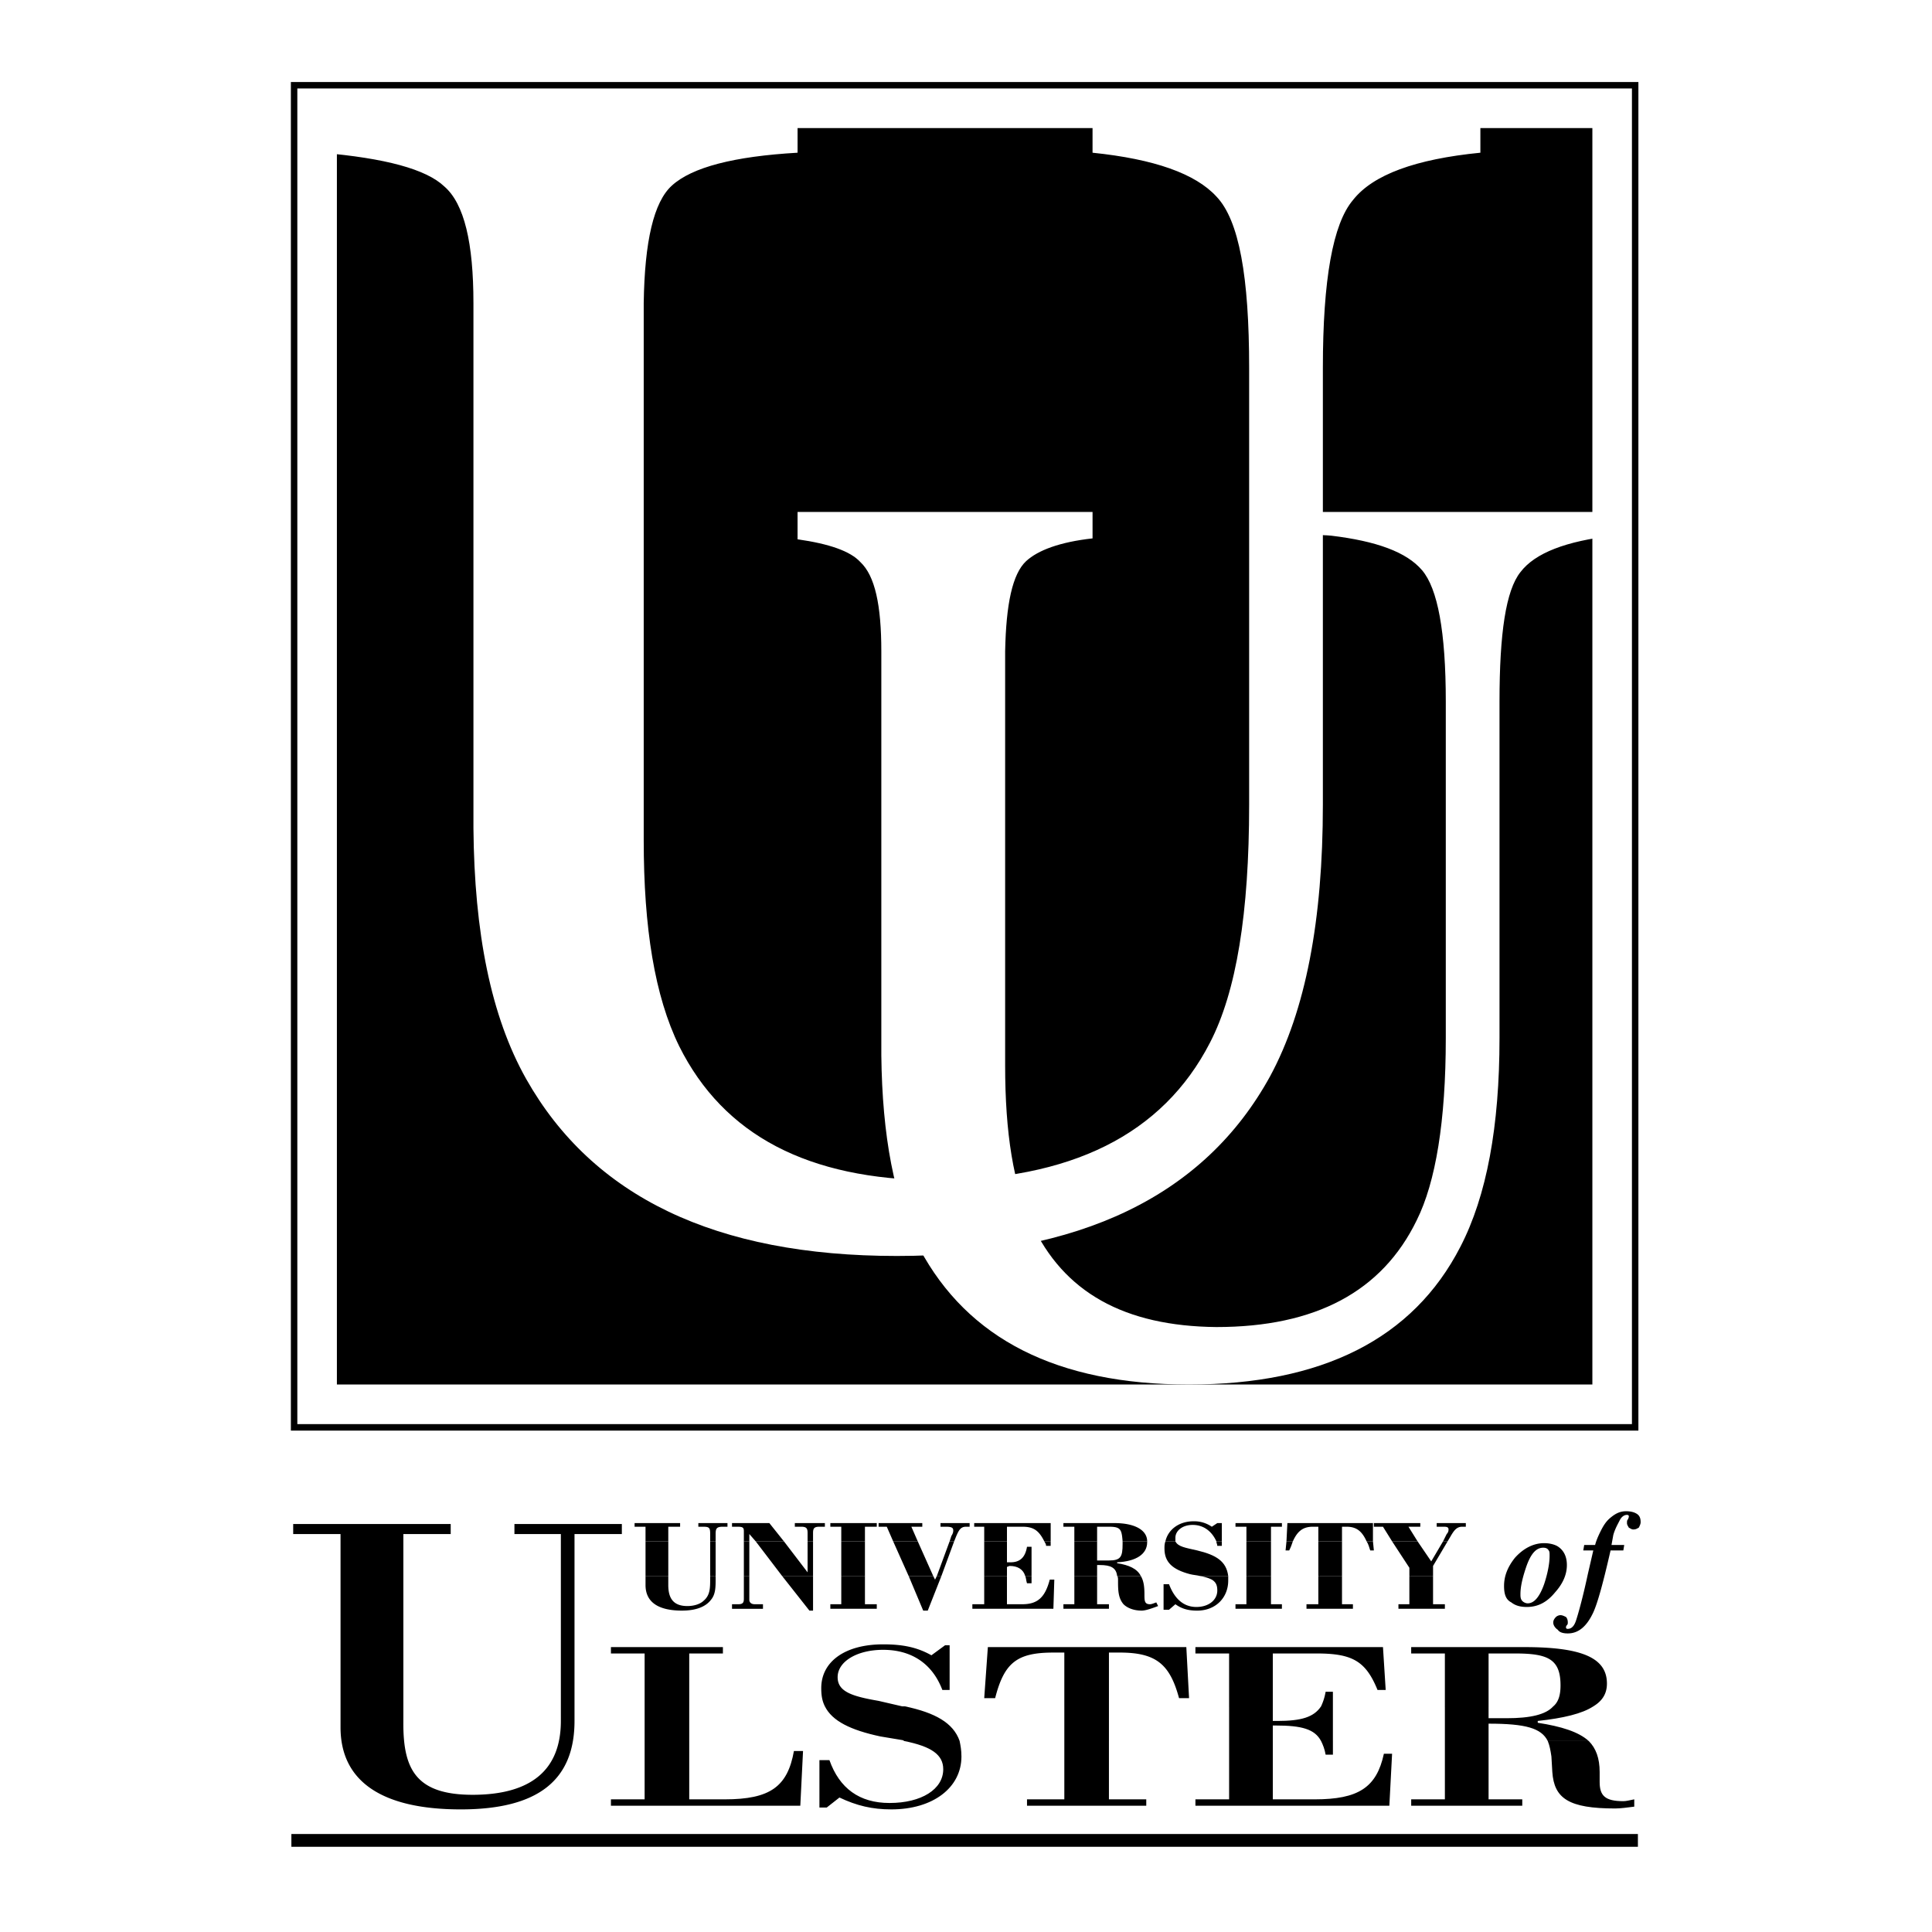 <svg xmlns="http://www.w3.org/2000/svg" width="2500" height="2500" viewBox="0 0 192.756 192.756"><path fill-rule="evenodd" clip-rule="evenodd" fill="#fff" d="M0 0h192.756v192.756H0V0z"/><path fill-rule="evenodd" clip-rule="evenodd" d="M33.612 12.78h125.259v125.353H33.612V12.78z"/><path fill="none" stroke="#000" stroke-width=".644" stroke-miterlimit="2.613" d="M29.343 8.504h133.798v133.904H29.343V8.504z"/><path fill-rule="evenodd" clip-rule="evenodd" d="M29.071 182.979h134.343v1.273H29.071v-1.273zM64.314 173.699v5.822h-3.361v.637h18.893l.273-5.457h-.909c-.636 3.547-2.361 4.82-6.903 4.82h-3.542v-5.822h-4.451zm25.888 0c2.725.547 3.905 1.365 3.905 2.82 0 2.002-2.18 3.365-5.359 3.365-2.998 0-4.996-1.455-5.995-4.275h-.999v4.73h.726l1.272-1c1.726.818 3.27 1.184 5.177 1.184 4.179 0 6.994-2.184 6.994-5.277 0-.637-.09-1.092-.182-1.547h-5.539zm15.986 0v5.822h-3.723v.637h11.898v-.637h-3.725v-5.822h-4.45zm16.441 0v5.822h-3.361v.637h19.348l.273-5.186h-.818c-.727 3.367-2.543 4.549-6.902 4.549h-4.18v-5.822h-4.36zm9.174 0c.182.365.363.82.455 1.365h.727v-1.365h-1.182zm12.353 0v5.822h-3.361v.637h11.082v-.637h-3.361v-5.822h-4.36zm10.264 0c.184.455.273.91.365 1.547l.09 1.547c.182 2.639 1.635 3.639 6.268 3.639.545 0 1.182-.092 1.908-.182v-.729c-.455.092-.818.182-1.09.182-1.818 0-2.363-.545-2.363-1.91v-1c0-1.365-.363-2.365-1.09-3.094h-4.088zM64.314 173.699h4.451v-3.455h-4.451v3.455zm17.985-3.455c.727 1.455 2.543 2.363 5.541 3.002l2.18.363c.091 0 .182.09.182.09h5.541c-.636-1.818-2.452-2.818-5.45-3.455h-7.994zm23.889 3.455h4.451v-3.455h-4.451v3.455zm16.441-3.455v3.455h4.359v-1.545h.273c2.635 0 3.906.363 4.541 1.545h1.182v-3.455h-1.182c-.727 1.092-1.998 1.455-4.359 1.455h-.455v-1.455h-4.359zm21.527 0v3.455h4.359v-1.729c3.725 0 5.27.455 5.904 1.729h4.088c-.998-.908-2.725-1.455-5.086-1.818v-.182c2.543-.273 4.451-.729 5.541-1.455h-3.996c-.729.818-2.271 1.182-4.633 1.182h-1.818v-1.182h-4.359z"/><path d="M68.765 170.244v-5.277h3.36v-.637H60.953v.637h3.361v5.277h4.451zm21.527 0h-.272l-2.362-.547c-2.634-.455-4.087-.91-4.087-2.365 0-1.547 1.907-2.729 4.542-2.729 2.816 0 4.905 1.365 5.904 4.002h.727v-4.457h-.455l-1.362 1c-1.453-.818-2.906-1.092-4.814-1.092-3.815 0-6.177 1.729-6.177 4.367 0 .729.091 1.273.363 1.82h7.993v.001zm20.347 0v-5.367h1.09c3.635 0 4.996 1.182 5.904 4.547h1l-.273-5.094H98.559l-.363 5.094h1.09c.908-3.547 2.18-4.547 5.812-4.547h1.09v5.367h4.451zm16.349 0v-5.277h4.361c3.541 0 4.904.729 6.086 3.639h.816l-.271-4.275h-18.713v.637h3.361v5.277h4.36v-.001zm5.996 0v-1.457h-.727a5.539 5.539 0 0 1-.455 1.457h1.182zm15.532 0v-5.277h2.635c3.27 0 4.543.547 4.543 3.184 0 .91-.182 1.639-.727 2.094h3.996c.908-.547 1.361-1.273 1.361-2.275 0-2.637-2.633-3.639-8.266-3.639h-11.264v.637h3.361v5.277h4.361v-.001zM64.405 157.234v.91c0 1.637 1.181 2.547 3.633 2.547 1.363 0 2.362-.363 2.907-1.092.454-.545.454-1.273.454-2.092v-.274h-.545v.274c0 .91 0 1.637-.636 2.184-.363.363-.999.545-1.635.545-1.362 0-1.908-.727-1.908-2.092v-.91h-2.27zm9.81 0v2.275c0 .363-.091.545-.545.545h-.636v.455h3.088v-.455h-.817c-.363 0-.545-.182-.545-.455v-2.365h-.545zm3.815 0l2.725 3.457h.363v-3.457H78.03zm5.904 0v2.82h-1.09v.455h4.632v-.455h-1.18v-2.82h-2.362zm6.722 0l1.453 3.457h.454l1.363-3.457h-.455l-.181.366-.182-.365h-2.452v-.001zm7.539 0v2.82h-1.182v.455h8.084l.092-2.91h-.455c-.453 1.729-1.18 2.455-2.725 2.455h-1.545v-2.82h-2.269zm4.088 0c.09.182.09.455.182.729h.453v-.729h-.635zm4.905 0v2.82h-1.09v.455h4.541v-.455h-1.18v-2.82h-2.271zm4.269 0c.09.092.09.273.09.455 0 .91 0 1.729.545 2.365.363.363 1 .637 1.818.637.361 0 .908-.182 1.635-.455l-.182-.363c-.273.092-.455.182-.637.182-.545 0-.545-.363-.545-1 0-.818-.092-1.365-.363-1.82h-2.361v-.001zm8.266 0c.453.092.816.182 1.18.365.455.271.547.637.547 1.092 0 .908-.818 1.637-2.09 1.637s-2.18-.818-2.725-2.273h-.545v2.547h.545l.635-.547c.637.455 1.271.637 2.18.637 1.816 0 3.09-1.273 3.09-3.002v-.455h-2.817v-.001zm4.632 0v2.82h-1.09v.455h4.631v-.455h-1.09v-2.82h-2.451zm7.176 0v2.82h-1.182v.455h4.633v-.455h-1.09v-2.82h-2.361zm9.082 0v2.82h-1.09v.455h4.633v-.455h-1.18v-2.82h-2.363z" fill-rule="evenodd" clip-rule="evenodd"/><path d="M64.405 157.234h2.271v-3.455h-2.271v3.455zm6.449 0h.545v-3.455h-.545v3.455zm3.361 0h.545v-3.455h-.545v3.455zm1.181-3.455l2.634 3.455h3.088v-3.455h-.544v3.092l-2.362-3.092h-2.816zm8.538 3.455h2.362v-3.455h-2.362v3.455zm5.177-3.455l1.544 3.455h2.453l-1.544-3.455h-2.453zm5.632 0l-1.272 3.455h.455l1.271-3.455h-.454zm3.452 0v3.455h2.27v-.908c.092 0 .182-.092.273-.092.818 0 1.363.363 1.545 1h.635v-2.91h-.453c-.182 1.092-.729 1.547-1.637 1.547h-.363v-2.092h-2.27zm5.994 0c.092.182.182.271.182.453h.455v-.453h-.637zm2.999 0v3.455h2.271v-1.09h.271c1.09 0 1.635.271 1.727 1.09h2.361c-.363-.727-1.182-1.09-2.361-1.273v-.09c1.906-.092 2.996-.818 2.996-2.002v-.09h-2.451v.271c0 1.273-.182 1.639-1.363 1.639h-1.18v-1.91h-2.271zm9.083 0c-.092.271-.092.453-.092.727 0 1.365.818 2.092 2.543 2.547.363.092.637.092 1 .182h2.816c-.182-1.455-1.182-2.092-3.09-2.547-1.18-.273-1.906-.363-2.18-.908h-.997v-.001zm5.086 0c0 .182.092.271.092.453h.453v-.453h-.545zm2.998 3.455h2.451v-3.455h-2.451v3.455zm3.997-3.455l-.09.908h.363c.182-.363.271-.637.363-.908h-.636zm3.179 3.455h2.361v-3.455h-2.361v3.455zm4.815-3.455c.182.271.271.635.363.908h.363l-.092-.908h-.634zm2.543 0l1.725 2.637v.818h2.363v-1l1.453-2.455h-.455l-1.18 2-1.363-2h-2.543z" fill-rule="evenodd" clip-rule="evenodd"/><path d="M66.675 153.779v-1.457h1.181v-.363h-4.542v.363h1.09v1.457h2.271zm4.724 0v-.729c0-.547.091-.729.727-.729h.454v-.363h-2.906v.363h.454c.636 0 .727.092.727.729v.729h.544zm3.361 0v-.729l.636.729h2.815l-1.453-1.82h-3.725v.363h.545c.545 0 .636.092.636.455v1.002h.546zm6.358 0v-.82c0-.455.091-.637.637-.637h.544v-.363h-2.998v.363h.636c.544 0 .636.182.636.637v.82h.545zm5.178 0v-1.457h1.18v-.363h-4.632v.363h1.09v1.457h2.362zm5.268 0l-.636-1.457h1.09v-.363h-4.36v.363h.817l.636 1.457h2.453zm3.633 0l.182-.455c.272-.637.454-1.002.999-1.002h.363v-.363h-2.907v.363h.545c.545 0 .727.092.727.365 0 .09 0 .271-.182.545l-.182.547h.455zm5.268 0v-1.457h1.545c1.09 0 1.635.365 2.18 1.457h.637v-1.82h-7.631v.363h1v1.457h2.269zm8.994 0v-1.457h1.18c1.182 0 1.271.273 1.363 1.457h2.451c0-1.092-1.18-1.82-3.27-1.82h-5.086v.363h1.09v1.457h2.272zm7.811 0v-.365c0-.637.637-1.273 1.727-1.273s1.906.637 2.361 1.639h.545v-1.82h-.453l-.547.363a3.07 3.07 0 0 0-1.816-.545c-1.453 0-2.543.818-2.814 2.002h.997v-.001zm9.537 0v-1.457h1.09v-.363h-4.631v.363h1.09v1.457h2.451zm2.181 0c.453-1.002.998-1.457 1.998-1.457h.545v1.457h2.361v-1.457h.455c.998 0 1.543.455 1.998 1.457h.635v-1.82h-8.537l-.092 1.82h.637zm12.444 0l-.908-1.457h1.18v-.363h-4.631v.363h.908l.908 1.457h2.543zm2.998 0l.271-.455c.363-.637.637-1.002 1.182-1.002h.363v-.363h-2.906v.363h.727c.363 0 .453.092.453.273 0 .092 0 .273-.182.455l-.363.729h.455zM40.243 171.336v-18.285h4.724v-1H29.252v1h4.723v19.285c0 5.367 4.087 8.188 11.99 8.188 7.721 0 11.354-2.912 11.354-8.824v-18.648h4.723v-1H51.325v1h4.632V171.7c0 4.912-2.998 7.367-8.811 7.367-5.632 0-6.904-2.547-6.904-7.096l.001-.635zM155.328 154.232c.637.365 1 1.002 1 1.912 0 .908-.363 1.818-1.18 2.729-.818 1-1.727 1.455-2.816 1.455-.545 0-1.09-.092-1.545-.455-.545-.273-.727-.818-.727-1.637 0-1.002.363-1.91 1.09-2.82.818-.91 1.816-1.455 2.906-1.455.456 0 .911.09 1.272.271zm-3.541 5.368c.09.182.363.365.635.365.637 0 1.182-.637 1.635-1.91.363-1.092.547-2.094.547-2.82 0-.273 0-.455-.092-.547-.092-.182-.273-.273-.545-.273-.727 0-1.271.639-1.727 2.002-.363 1.092-.545 1.91-.545 2.639 0 .18 0 .362.092.544zm3.633 3.002c-.271-.182-.453-.455-.453-.727 0-.182.09-.365.271-.547.09-.09.273-.182.455-.182s.363.092.545.182c.09.092.182.273.182.547 0 .09 0 .182-.092.271-.09.092-.09.182-.09.273l.09.092h.092c.363 0 .635-.273.816-.818.182-.547.637-2.094 1.182-4.641l.545-2.365h-1l.092-.545h1.09c.09-.363.271-.818.545-1.365.271-.545.545-1 .998-1.363.545-.455 1-.637 1.545-.637.455 0 .818.09 1.09.271.273.182.363.455.363.818 0 .184-.09.365-.182.547-.182.09-.271.182-.545.182-.182 0-.271-.092-.453-.182-.092-.182-.182-.273-.182-.455s0-.273.09-.363c.092-.182.092-.273.092-.273v-.092c-.092-.09-.092-.09-.182-.09-.273 0-.545.182-.727.545-.182.365-.455.818-.637 1.455l-.182 1.002h1.271l-.09.545h-1.273c-.727 3.184-1.271 5.186-1.725 6.186-.637 1.365-1.453 2.094-2.543 2.094-.453 0-.816-.092-.998-.365z" fill-rule="evenodd" clip-rule="evenodd"/><path d="M79.574 51.077h29.43v2.638c-3.27.364-5.449 1.183-6.631 2.274-1.361 1.273-1.998 4.275-2.09 9.006v41.298c0 6.732.818 11.918 2.635 15.738 3.18 6.912 9.266 10.279 18.439 10.369 9.9 0 16.531-3.547 19.984-10.643 1.906-3.82 2.906-9.916 2.906-18.193V69.998c0-7.004-.818-11.28-2.361-13.099-1.545-1.819-4.543-2.911-9.084-3.457l-1.453-.091v-2.274h29.611v2.365c-4.723.545-7.812 1.728-9.266 3.639-1.453 1.819-2.088 6.095-2.088 12.917v33.567c0 8.824-1.271 15.738-3.906 20.832-4.723 9.188-13.807 13.736-27.068 13.736-13.172 0-22.073-4.549-26.887-13.555-2.543-4.822-3.724-11.279-3.815-19.285V64.995c0-4.64-.636-7.55-2.089-8.915-.999-1.091-3.088-1.819-6.268-2.274v-2.729h.001z" fill-rule="evenodd" clip-rule="evenodd" fill="#fff"/><path d="M79.574 12.052v3.184c-6.358.364-10.537 1.455-12.535 3.274-1.816 1.638-2.725 5.549-2.815 11.735v53.58c0 8.733 1.09 15.556 3.542 20.558 4.451 8.916 12.898 13.281 25.433 13.373 13.625 0 22.799-4.549 27.524-13.736 2.633-5.094 3.904-12.917 3.904-23.743V36.704c0-9.097-.998-14.736-3.27-17.102-2.09-2.274-6.176-3.729-12.354-4.366v-3.184h38.695v3.184c-6.449.637-10.719 2.183-12.717 4.73-1.998 2.365-2.998 7.914-2.998 16.738v43.573c0 11.553-1.725 20.559-5.268 27.108-6.541 11.918-18.984 17.922-37.242 17.922-18.076 0-30.339-5.914-36.97-17.648-3.542-6.277-5.177-14.646-5.268-25.016V30.245c0-6.003-.908-9.916-2.907-11.644-1.817-1.728-5.904-2.819-12.263-3.365v-3.184h47.509z" fill-rule="evenodd" clip-rule="evenodd" fill="#fff"/></svg>